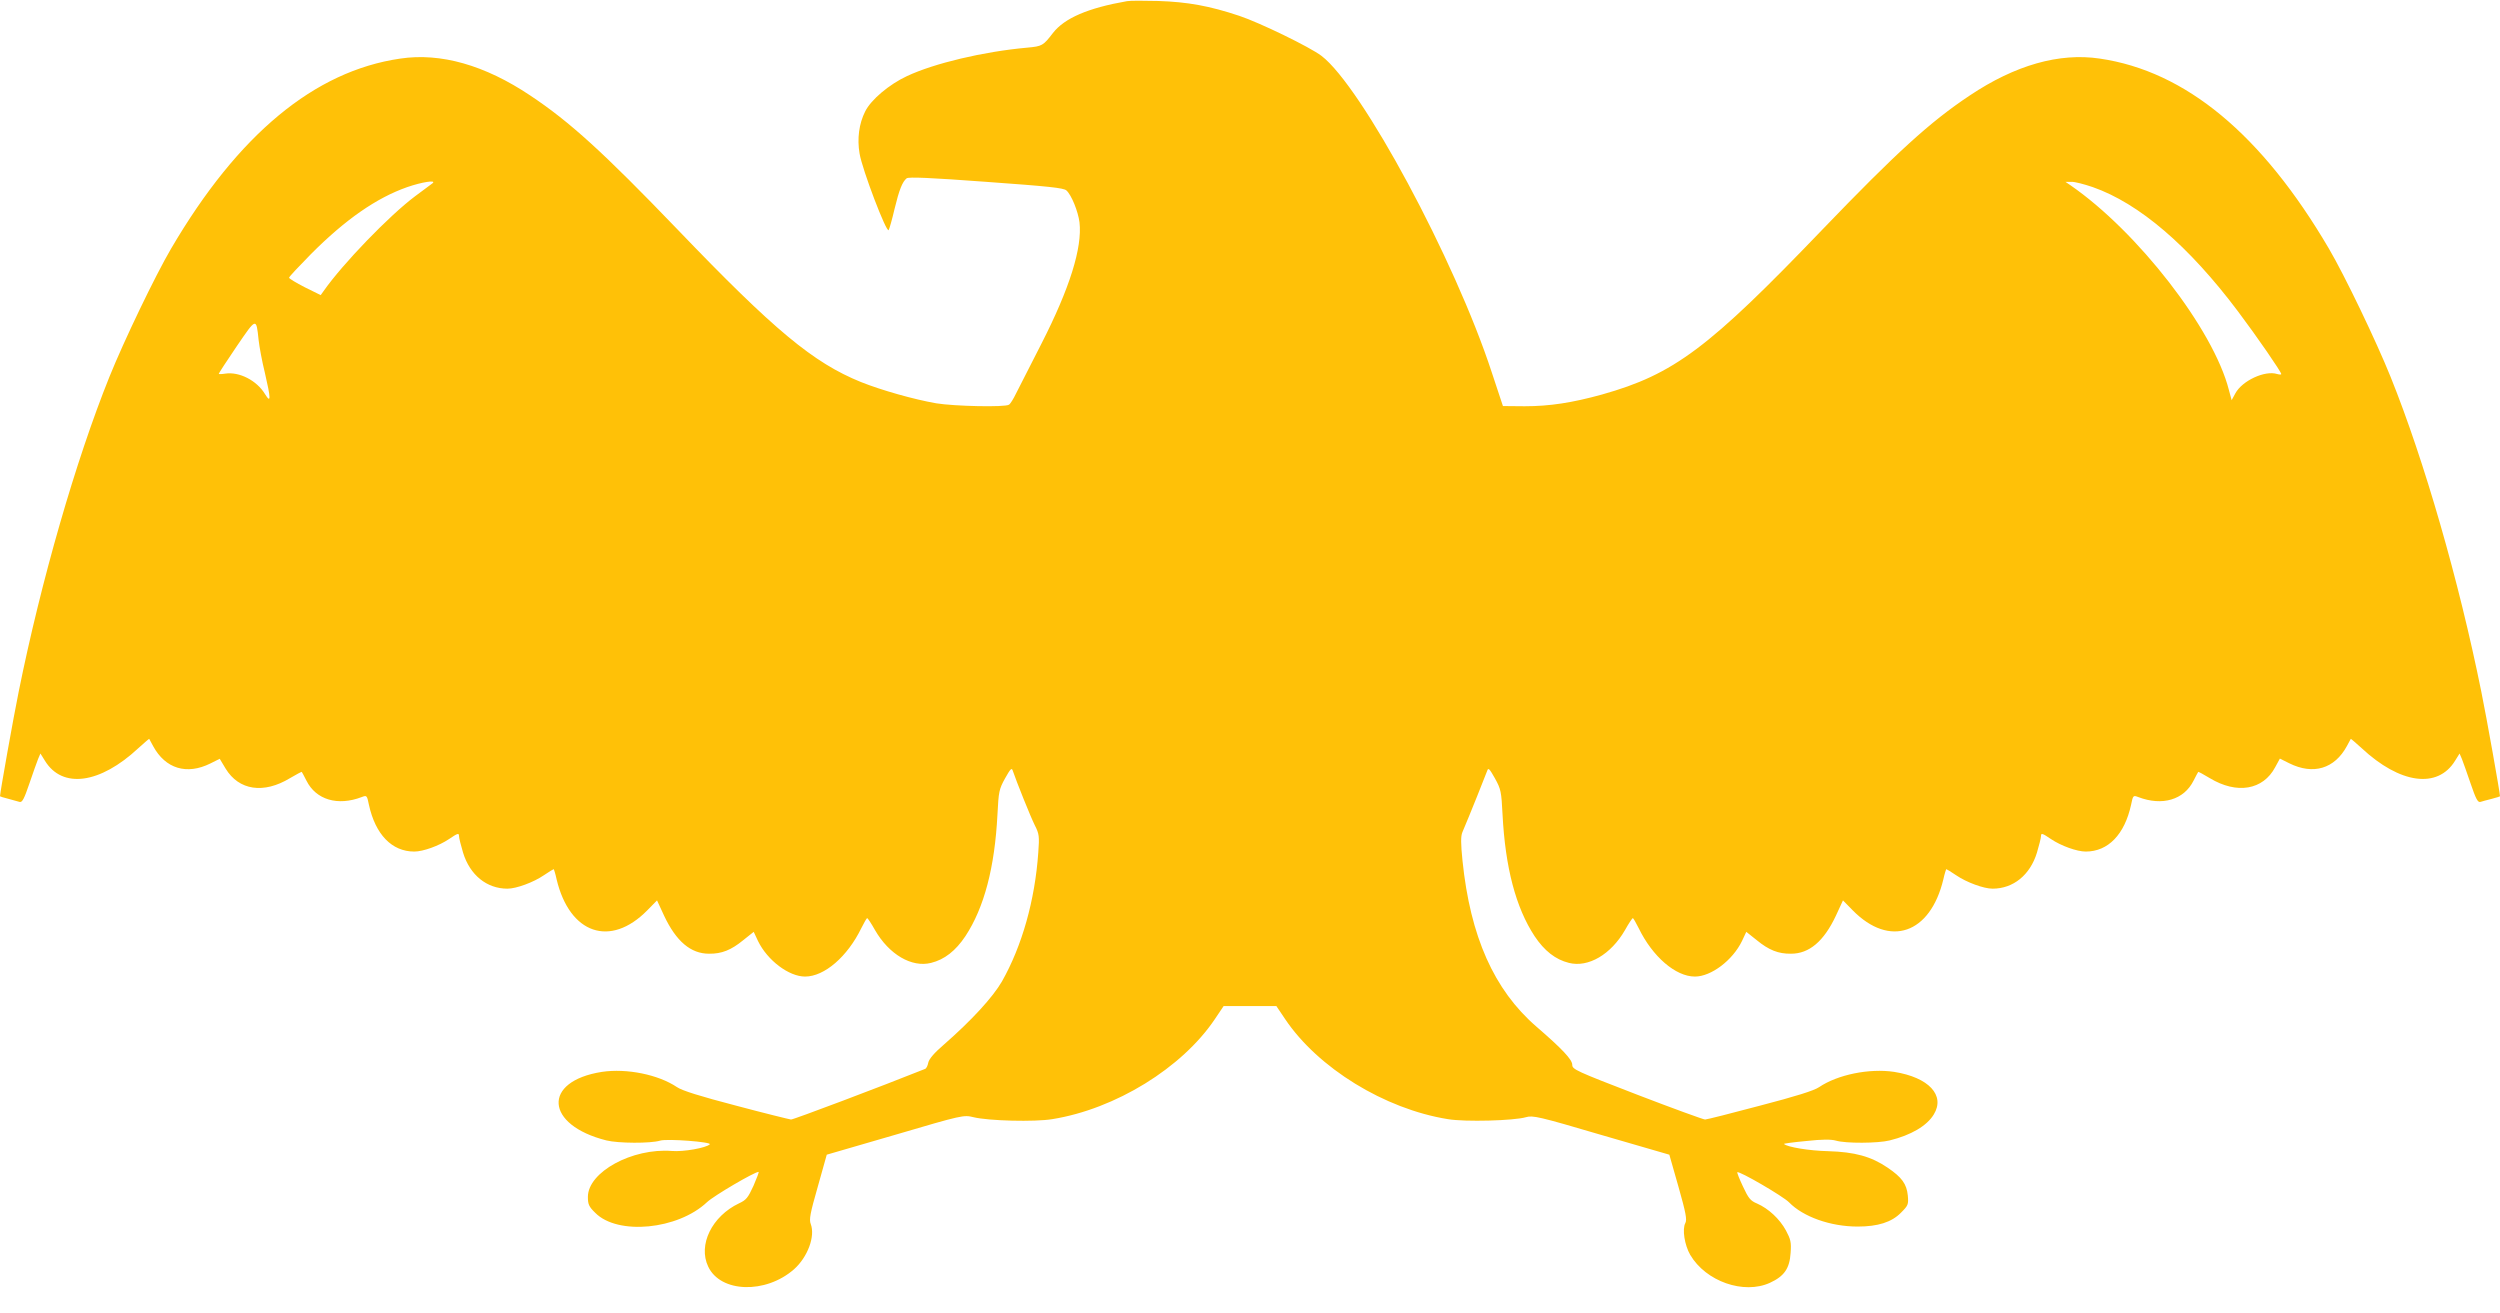 <?xml version="1.0" standalone="no"?>
<!DOCTYPE svg PUBLIC "-//W3C//DTD SVG 20010904//EN"
 "http://www.w3.org/TR/2001/REC-SVG-20010904/DTD/svg10.dtd">
<svg version="1.0" xmlns="http://www.w3.org/2000/svg"
 width="1280pt" height="672pt" viewBox="0 0 1280 672"
 preserveAspectRatio="xMidYMid meet">
<g transform="translate(0,672) scale(0.1,-0.1)"
fill="#ffc107" stroke="none">
<path d="M5770 6714 c-200 -35 -320 -87 -379 -163 -50 -65 -55 -68 -132 -75
-223 -20 -476 -80 -616 -146 -90 -42 -183 -120 -213 -180 -32 -63 -42 -140
-29 -216 13 -81 139 -411 149 -392 4 7 18 56 30 108 24 99 40 139 62 157 9 8
124 3 407 -18 319 -23 397 -31 411 -44 26 -23 60 -108 67 -163 15 -130 -50
-338 -195 -622 -58 -113 -116 -227 -130 -255 -13 -27 -29 -53 -36 -57 -20 -14
-281 -8 -372 7 -115 20 -281 67 -386 109 -244 99 -443 264 -940 782 -378 393
-550 550 -753 685 -233 156 -459 220 -666 189 -439 -64 -830 -388 -1173 -973
-81 -138 -242 -473 -316 -657 -172 -427 -350 -1045 -464 -1610 -27 -132 -96
-519 -96 -537 0 -1 19 -7 43 -13 23 -6 49 -13 58 -16 13 -3 23 17 49 93 18 54
39 111 45 127 l12 28 23 -37 c89 -145 282 -119 479 65 30 27 55 49 55 47 1 -1
10 -18 20 -37 63 -116 172 -149 293 -89 l48 24 30 -50 c68 -112 195 -131 330
-49 32 19 59 33 60 32 2 -2 12 -22 24 -45 49 -98 160 -131 283 -84 26 10 27 9
37 -40 33 -151 117 -239 232 -239 45 0 126 29 178 64 44 30 51 32 51 16 0 -10
10 -49 21 -86 35 -114 121 -184 227 -184 45 0 133 32 187 69 25 17 48 31 50
31 1 0 9 -24 15 -53 67 -279 275 -350 464 -158 l50 51 36 -78 c62 -132 137
-195 230 -195 65 -1 114 19 175 69 l54 43 22 -47 c48 -99 158 -182 241 -182
99 0 217 102 288 248 14 28 27 51 30 51 3 0 21 -27 40 -61 72 -125 188 -193
287 -168 69 17 126 62 176 137 96 146 150 351 164 623 6 117 8 129 39 185 27
48 34 56 39 40 19 -56 91 -236 113 -280 23 -45 24 -57 18 -140 -17 -244 -83
-478 -186 -660 -47 -81 -154 -198 -298 -324 -49 -42 -75 -73 -79 -91 -3 -16
-10 -31 -17 -33 -222 -89 -675 -260 -686 -259 -8 1 -135 32 -281 71 -184 48
-277 77 -303 95 -95 64 -257 97 -384 78 -307 -48 -292 -272 23 -351 60 -15
226 -16 275 -1 36 11 267 -7 254 -19 -18 -18 -134 -39 -194 -34 -203 16 -430
-108 -430 -235 0 -38 5 -50 38 -82 115 -116 423 -86 572 55 35 33 243 155 264
155 3 0 -9 -32 -26 -71 -28 -61 -37 -73 -74 -90 -139 -66 -211 -213 -158 -324
63 -134 294 -141 439 -14 70 62 110 169 86 232 -9 23 -3 55 36 191 l46 164
351 102 c346 102 350 102 400 90 77 -19 314 -25 404 -10 323 52 664 262 832
512 l45 67 135 0 135 0 45 -67 c168 -250 509 -460 833 -512 88 -15 339 -8 400
10 35 10 64 4 386 -91 l348 -101 47 -165 c38 -134 44 -168 35 -185 -17 -31 -4
-113 25 -163 80 -136 274 -204 408 -143 74 34 101 74 106 154 4 54 0 69 -24
114 -32 59 -89 112 -148 138 -34 14 -44 27 -72 87 -18 38 -31 71 -29 73 8 9
235 -123 265 -154 72 -74 212 -124 351 -124 103 0 174 22 222 71 37 37 39 42
35 88 -6 59 -30 93 -104 143 -84 57 -168 80 -304 84 -96 2 -210 21 -226 37 -2
2 49 9 114 15 82 9 127 9 152 2 49 -15 216 -14 275 1 110 27 191 75 226 133
60 98 -26 190 -203 218 -127 19 -289 -14 -384 -78 -26 -18 -119 -47 -303 -95
-146 -39 -273 -71 -281 -71 -8 0 -165 57 -347 127 -314 121 -333 130 -333 153
0 27 -52 82 -184 196 -217 188 -338 461 -378 849 -9 88 -9 125 -1 145 38 89
122 300 128 317 5 16 12 8 39 -40 31 -56 33 -68 39 -185 14 -272 68 -477 164
-623 50 -75 107 -120 176 -137 99 -25 215 43 287 168 19 34 37 61 40 61 3 0
16 -23 30 -51 71 -146 189 -248 288 -248 83 0 193 83 241 182 l22 47 54 -43
c61 -50 110 -70 175 -69 93 0 168 63 230 195 l36 78 50 -51 c189 -192 397
-121 464 159 6 28 14 52 15 52 2 0 25 -14 50 -31 54 -37 142 -69 187 -69 106
0 192 70 227 184 11 37 21 76 21 86 0 16 7 14 51 -16 52 -35 133 -64 178 -64
115 0 199 88 232 239 10 49 11 50 37 40 123 -47 234 -14 283 84 12 23 22 43
24 45 1 1 28 -13 59 -32 139 -84 273 -61 335 56 l24 44 48 -24 c123 -61 232
-28 295 88 10 19 19 36 20 37 0 2 25 -20 55 -47 197 -184 390 -210 479 -65
l23 37 12 -28 c6 -16 27 -73 45 -127 26 -76 36 -96 49 -93 9 3 35 10 59 16 23
6 42 12 42 13 0 18 -69 405 -96 537 -114 565 -292 1183 -464 1610 -74 184
-235 519 -316 657 -343 585 -734 909 -1173 973 -207 31 -433 -33 -666 -189
-203 -135 -375 -292 -753 -685 -585 -610 -761 -742 -1130 -846 -152 -42 -268
-60 -396 -60 l-111 1 -57 172 c-189 578 -666 1464 -872 1621 -59 45 -316 170
-421 205 -153 51 -264 71 -415 76 -74 2 -146 2 -160 -1z m-3555 -932 c-6 -4
-46 -35 -90 -67 -131 -98 -370 -345 -468 -485 l-15 -21 -81 40 c-45 23 -81 45
-81 49 0 5 51 59 112 121 176 177 336 288 493 343 75 26 151 38 130 20z m8500
-20 c237 -83 491 -300 744 -637 97 -129 221 -309 221 -320 0 -4 -9 -3 -21 0
-62 20 -179 -34 -214 -99 l-19 -35 -14 52 c-79 311 -468 812 -812 1049 l-25
17 30 0 c17 1 66 -12 110 -27z m-9391 -782 c4 -36 18 -112 32 -168 31 -134 32
-160 1 -110 -42 70 -132 116 -204 105 -18 -3 -33 -3 -33 -1 0 3 41 66 92 141
101 148 100 148 112 33z"/>
</g>
</svg>
